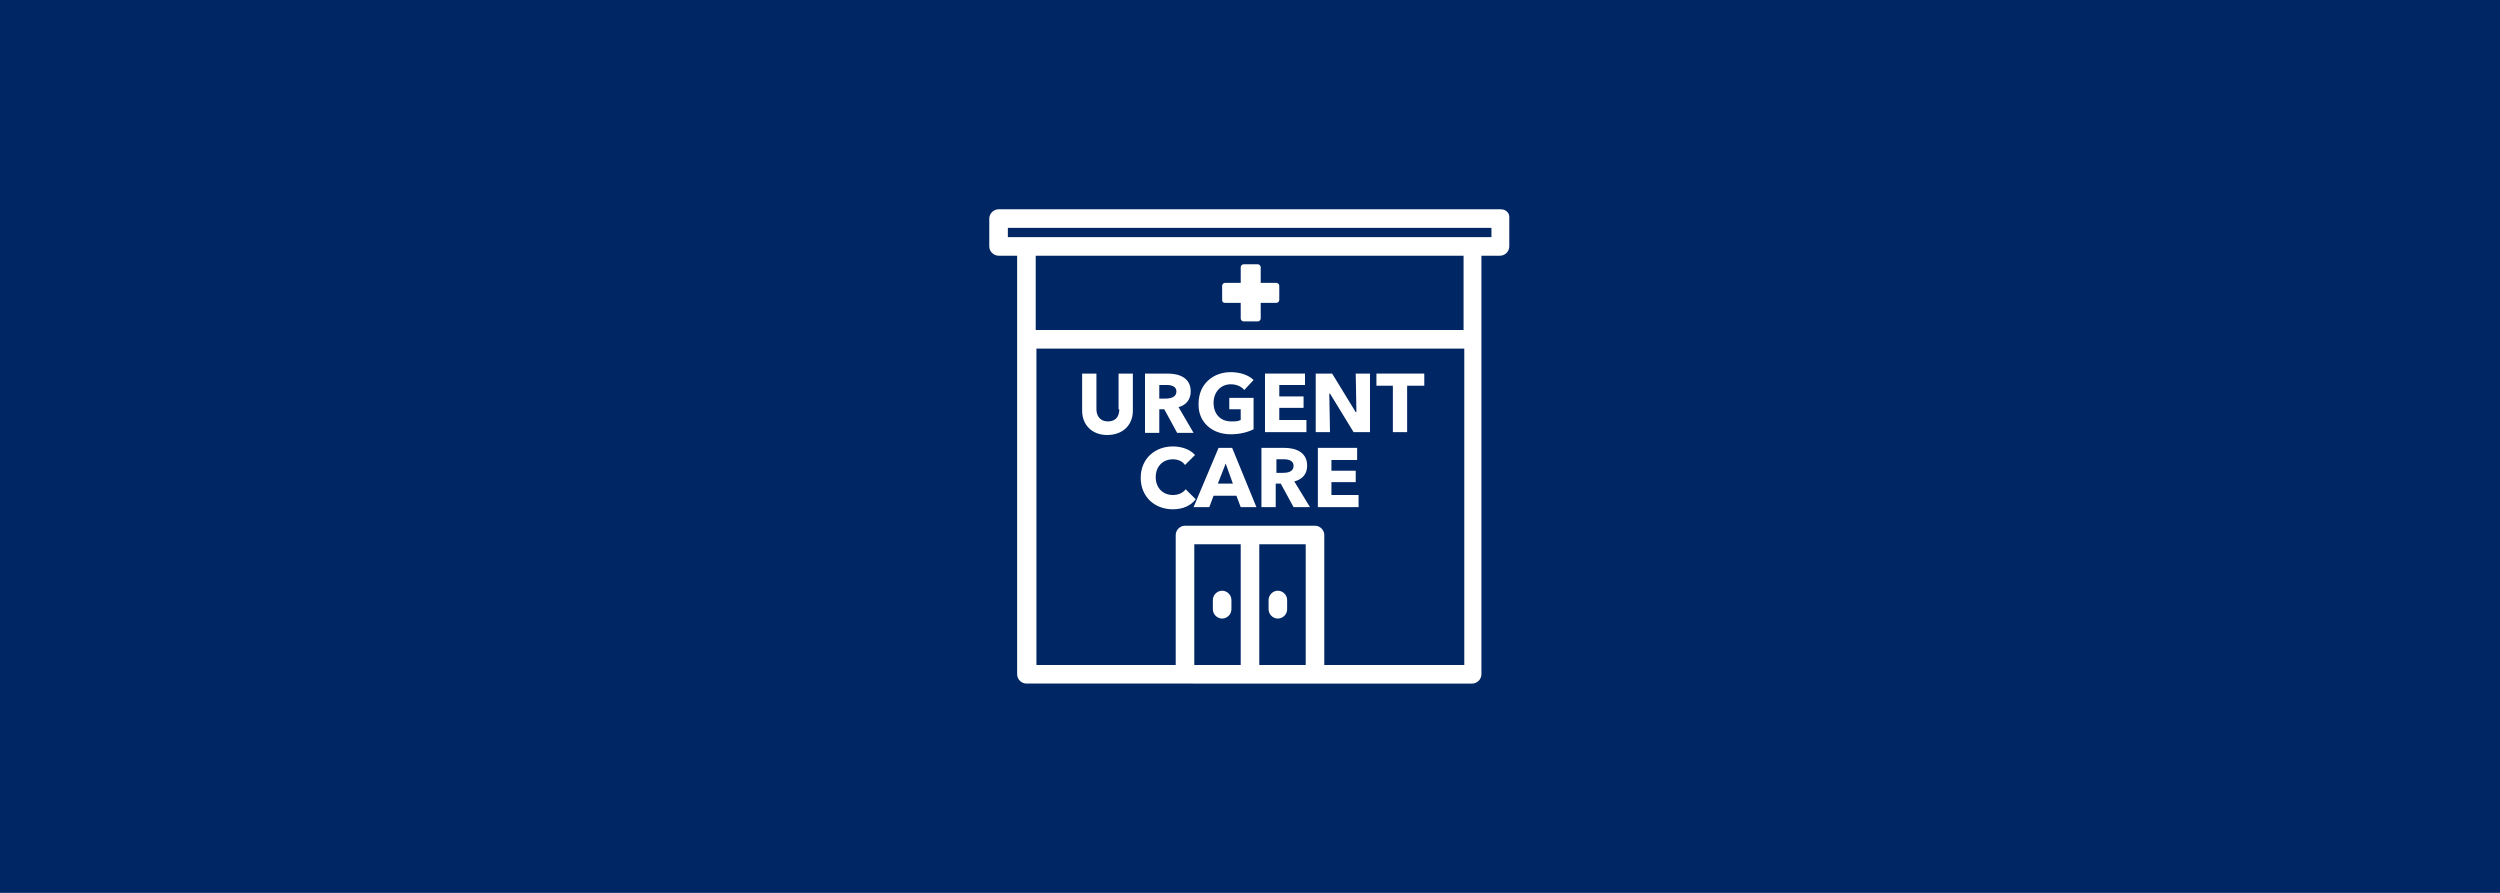 <?xml version="1.0" encoding="utf-8"?>
<!-- Generator: Adobe Illustrator 25.4.1, SVG Export Plug-In . SVG Version: 6.00 Build 0)  -->
<svg version="1.1" id="Layer_1" xmlns="http://www.w3.org/2000/svg" xmlns:xlink="http://www.w3.org/1999/xlink" x="0px" y="0px"
	 viewBox="0 0 350 125" style="enable-background:new 0 0 350 125;" xml:space="preserve">
<style type="text/css">
	.st0{fill:#002664;}
	.st1{fill:#FFFFFF;}
</style>
<g id="background">
	<rect class="st0" width="350" height="125"/>
</g>
<g id="URGENT_CARE_FROM_KATE">
	<path class="st1" d="M210.1,29.3h-70.3c-0.7,0-1.3,0.6-1.3,1.3v3.9c0,0.7,0.6,1.3,1.3,1.3h2.6v58.6c0,0.7,0.6,1.3,1.3,1.3h22.1H184
		h22.1c0.7,0,1.3-0.6,1.3-1.3V35.8h2.6c0.7,0,1.3-0.6,1.3-1.3v-3.9C211.4,29.9,210.9,29.3,210.1,29.3z M167.2,93.1V76.2h6.5v16.9
		H167.2z M176.3,93.1V76.2h6.5v16.9H176.3z M185.4,93.1V74.9c0-0.7-0.6-1.3-1.3-1.3h-18.2c-0.7,0-1.3,0.6-1.3,1.3v18.2h-19.5V48.8
		H205v44.3H185.4z M204.9,46.2H145V35.8h59.9V46.2z M208.8,33.2h-2.6h-62.5h-2.6v-1.3h67.7L208.8,33.2L208.8,33.2z"/>
	<path class="st1" d="M171.1,82.7c-0.7,0-1.3,0.6-1.3,1.3v1.3c0,0.7,0.6,1.3,1.3,1.3s1.3-0.6,1.3-1.3V84
		C172.4,83.3,171.8,82.7,171.1,82.7z"/>
	<path class="st1" d="M178.9,82.7c-0.7,0-1.3,0.6-1.3,1.3v1.3c0,0.7,0.6,1.3,1.3,1.3s1.3-0.6,1.3-1.3V84
		C180.2,83.3,179.6,82.7,178.9,82.7z"/>
	<path class="st1" d="M156.7,57.3c0,0.9-0.4,1.7-1.6,1.7c-1.1,0-1.6-0.8-1.6-1.7v-5h-2v5.2c0,2,1.4,3.4,3.5,3.4
		c2.2,0,3.6-1.4,3.6-3.4v-5.2h-2v5H156.7z"/>
	<path class="st1" d="M162.3,57.3h0.7l1.8,3.3h2.3L165,57c1.1-0.3,1.7-1.1,1.7-2.2c0-1.9-1.6-2.5-3.2-2.5h-3.2v8.3h2V57.3z
		 M162.3,53.9h1.1c0.6,0,1.3,0.2,1.3,0.9c0,0.8-0.8,1-1.5,1h-0.9L162.3,53.9L162.3,53.9z"/>
	<path class="st1" d="M172.3,60.8c1.3,0,2.4-0.3,3.2-0.7v-4.4h-3.4v1.6h1.6v1.5c-0.4,0.2-0.8,0.2-1.3,0.2c-1.6,0-2.5-1.1-2.5-2.6
		s1-2.6,2.4-2.6c0.8,0,1.5,0.3,1.9,0.8l1.3-1.4c-0.7-0.7-1.9-1.1-3.2-1.1c-2.5,0-4.5,1.7-4.5,4.4C167.7,59,169.6,60.8,172.3,60.8z"
		/>
	<polygon class="st1" points="182.9,58.8 179.1,58.8 179.1,57.1 182.5,57.1 182.5,55.5 179.1,55.5 179.1,53.9 182.7,53.9 
		182.7,52.3 177.1,52.3 177.1,60.5 182.9,60.5 	"/>
	<polygon class="st1" points="189.9,57.7 189.8,57.7 186.5,52.3 184.2,52.3 184.2,60.5 186.2,60.5 186.1,55.1 186.2,55.1 
		189.5,60.5 191.8,60.5 191.8,52.3 189.8,52.3 	"/>
	<polygon class="st1" points="192.7,54 195,54 195,60.5 197,60.5 197,54 199.4,54 199.4,52.3 192.7,52.3 	"/>
	<path class="st1" d="M166,68.5c-0.4,0.5-1,0.8-1.8,0.8c-1.4,0-2.4-1-2.4-2.5s1-2.5,2.4-2.5c0.6,0,1.3,0.2,1.7,0.8l1.4-1.4
		c-0.7-0.8-1.9-1.2-3.1-1.2c-2.5,0-4.5,1.7-4.5,4.4c0,2.6,1.9,4.4,4.5,4.4c1.4,0,2.5-0.5,3.2-1.4L166,68.5z"/>
	<path class="st1" d="M170.6,62.7l-3.5,8.3h2.2l0.6-1.6h3.2l0.6,1.6h2.2l-3.4-8.3H170.6z M170.5,67.7l1.1-2.8l1,2.8H170.5z"/>
	<path class="st1" d="M183,65.2c0-1.9-1.6-2.5-3.2-2.5h-3.2V71h2v-3.3h0.7l1.8,3.3h2.3l-2.2-3.6C182.4,67.1,183,66.3,183,65.2z
		 M179.6,66.2h-0.9v-1.9h1.1c0.6,0,1.3,0.2,1.3,0.9C181.1,66.1,180.2,66.2,179.6,66.2z"/>
	<polygon class="st1" points="186.4,67.5 189.8,67.5 189.8,65.9 186.4,65.9 186.4,64.4 190,64.4 190,62.7 184.5,62.7 184.5,71 
		190.2,71 190.2,69.3 186.4,69.3 	"/>
	<path class="st1" d="M171.5,42.4h2.2v2.2c0,0.2,0.2,0.4,0.4,0.4h2c0.2,0,0.4-0.2,0.4-0.4v-2.2h2.2c0.2,0,0.4-0.2,0.4-0.4v-2
		c0-0.2-0.2-0.4-0.4-0.4h-2.2v-2.2c0-0.2-0.2-0.4-0.4-0.4h-2c-0.2,0-0.4,0.2-0.4,0.4v2.2h-2.2c-0.2,0-0.4,0.2-0.4,0.4v2
		C171.1,42.2,171.2,42.4,171.5,42.4z"/>
</g>
</svg>
